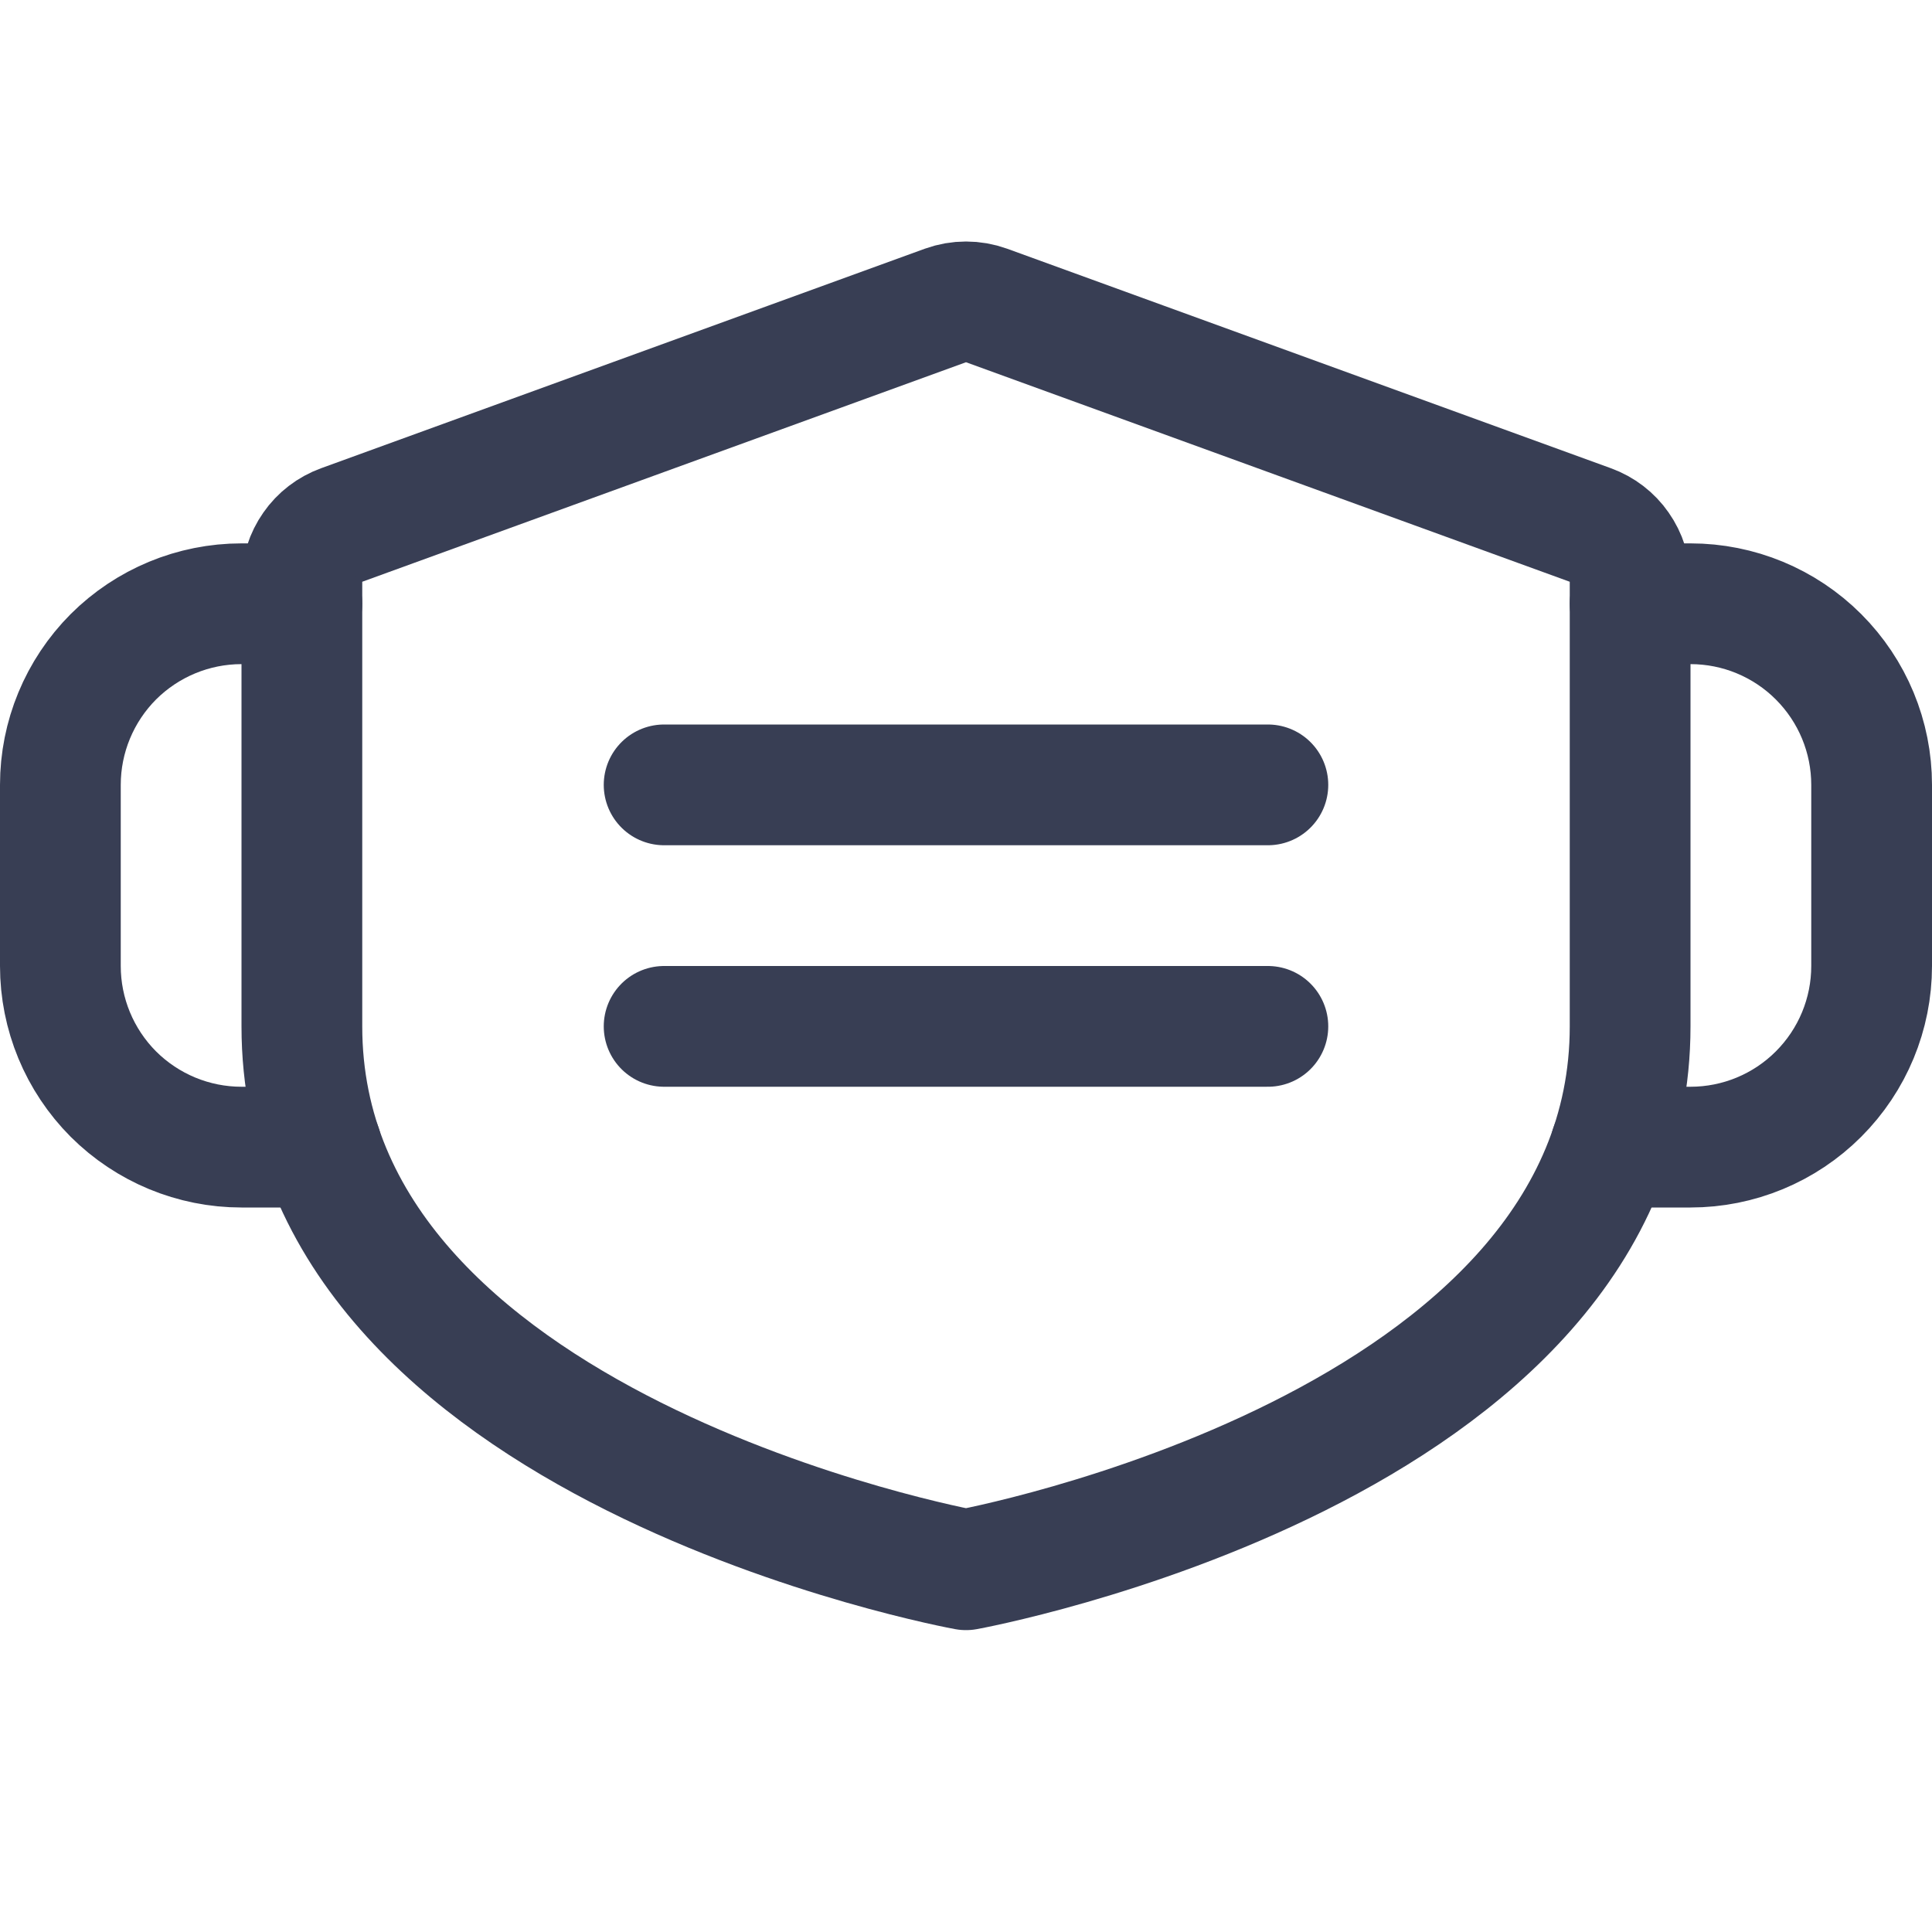 <svg width="16" height="16" viewBox="0 0 16 16" fill="none" xmlns="http://www.w3.org/2000/svg">
<path d="M2.5 4.818C2.5 4.715 2.532 4.615 2.591 4.531C2.649 4.447 2.733 4.383 2.829 4.348L7.829 2.53C7.94 2.49 8.06 2.49 8.171 2.53L13.171 4.348C13.267 4.383 13.351 4.447 13.409 4.531C13.468 4.615 13.5 4.715 13.5 4.818V8.5C13.5 12 8 13 8 13C8 13 2.5 12 2.5 8.5V4.818Z" stroke="#383E54" stroke-linecap="round" stroke-linejoin="round"/>
<path d="M5.5 6.5H10.5" stroke="#383E54" stroke-linecap="round" stroke-linejoin="round"/>
<path d="M5.5 8.5H10.5" stroke="#383E54" stroke-linecap="round" stroke-linejoin="round"/>
<path d="M13.338 9.5H14C14.398 9.5 14.779 9.342 15.06 9.061C15.342 8.779 15.5 8.398 15.5 8V6.5C15.5 6.102 15.342 5.721 15.06 5.439C14.779 5.158 14.398 5 14 5H13.5" stroke="#383E54" stroke-linecap="round" stroke-linejoin="round"/>
<path d="M2.662 9.5H2C1.602 9.5 1.221 9.342 0.939 9.061C0.658 8.779 0.5 8.398 0.5 8V6.5C0.5 6.102 0.658 5.721 0.939 5.439C1.221 5.158 1.602 5 2 5H2.5" stroke="#383E54" stroke-linecap="round" stroke-linejoin="round"/>
</svg>
